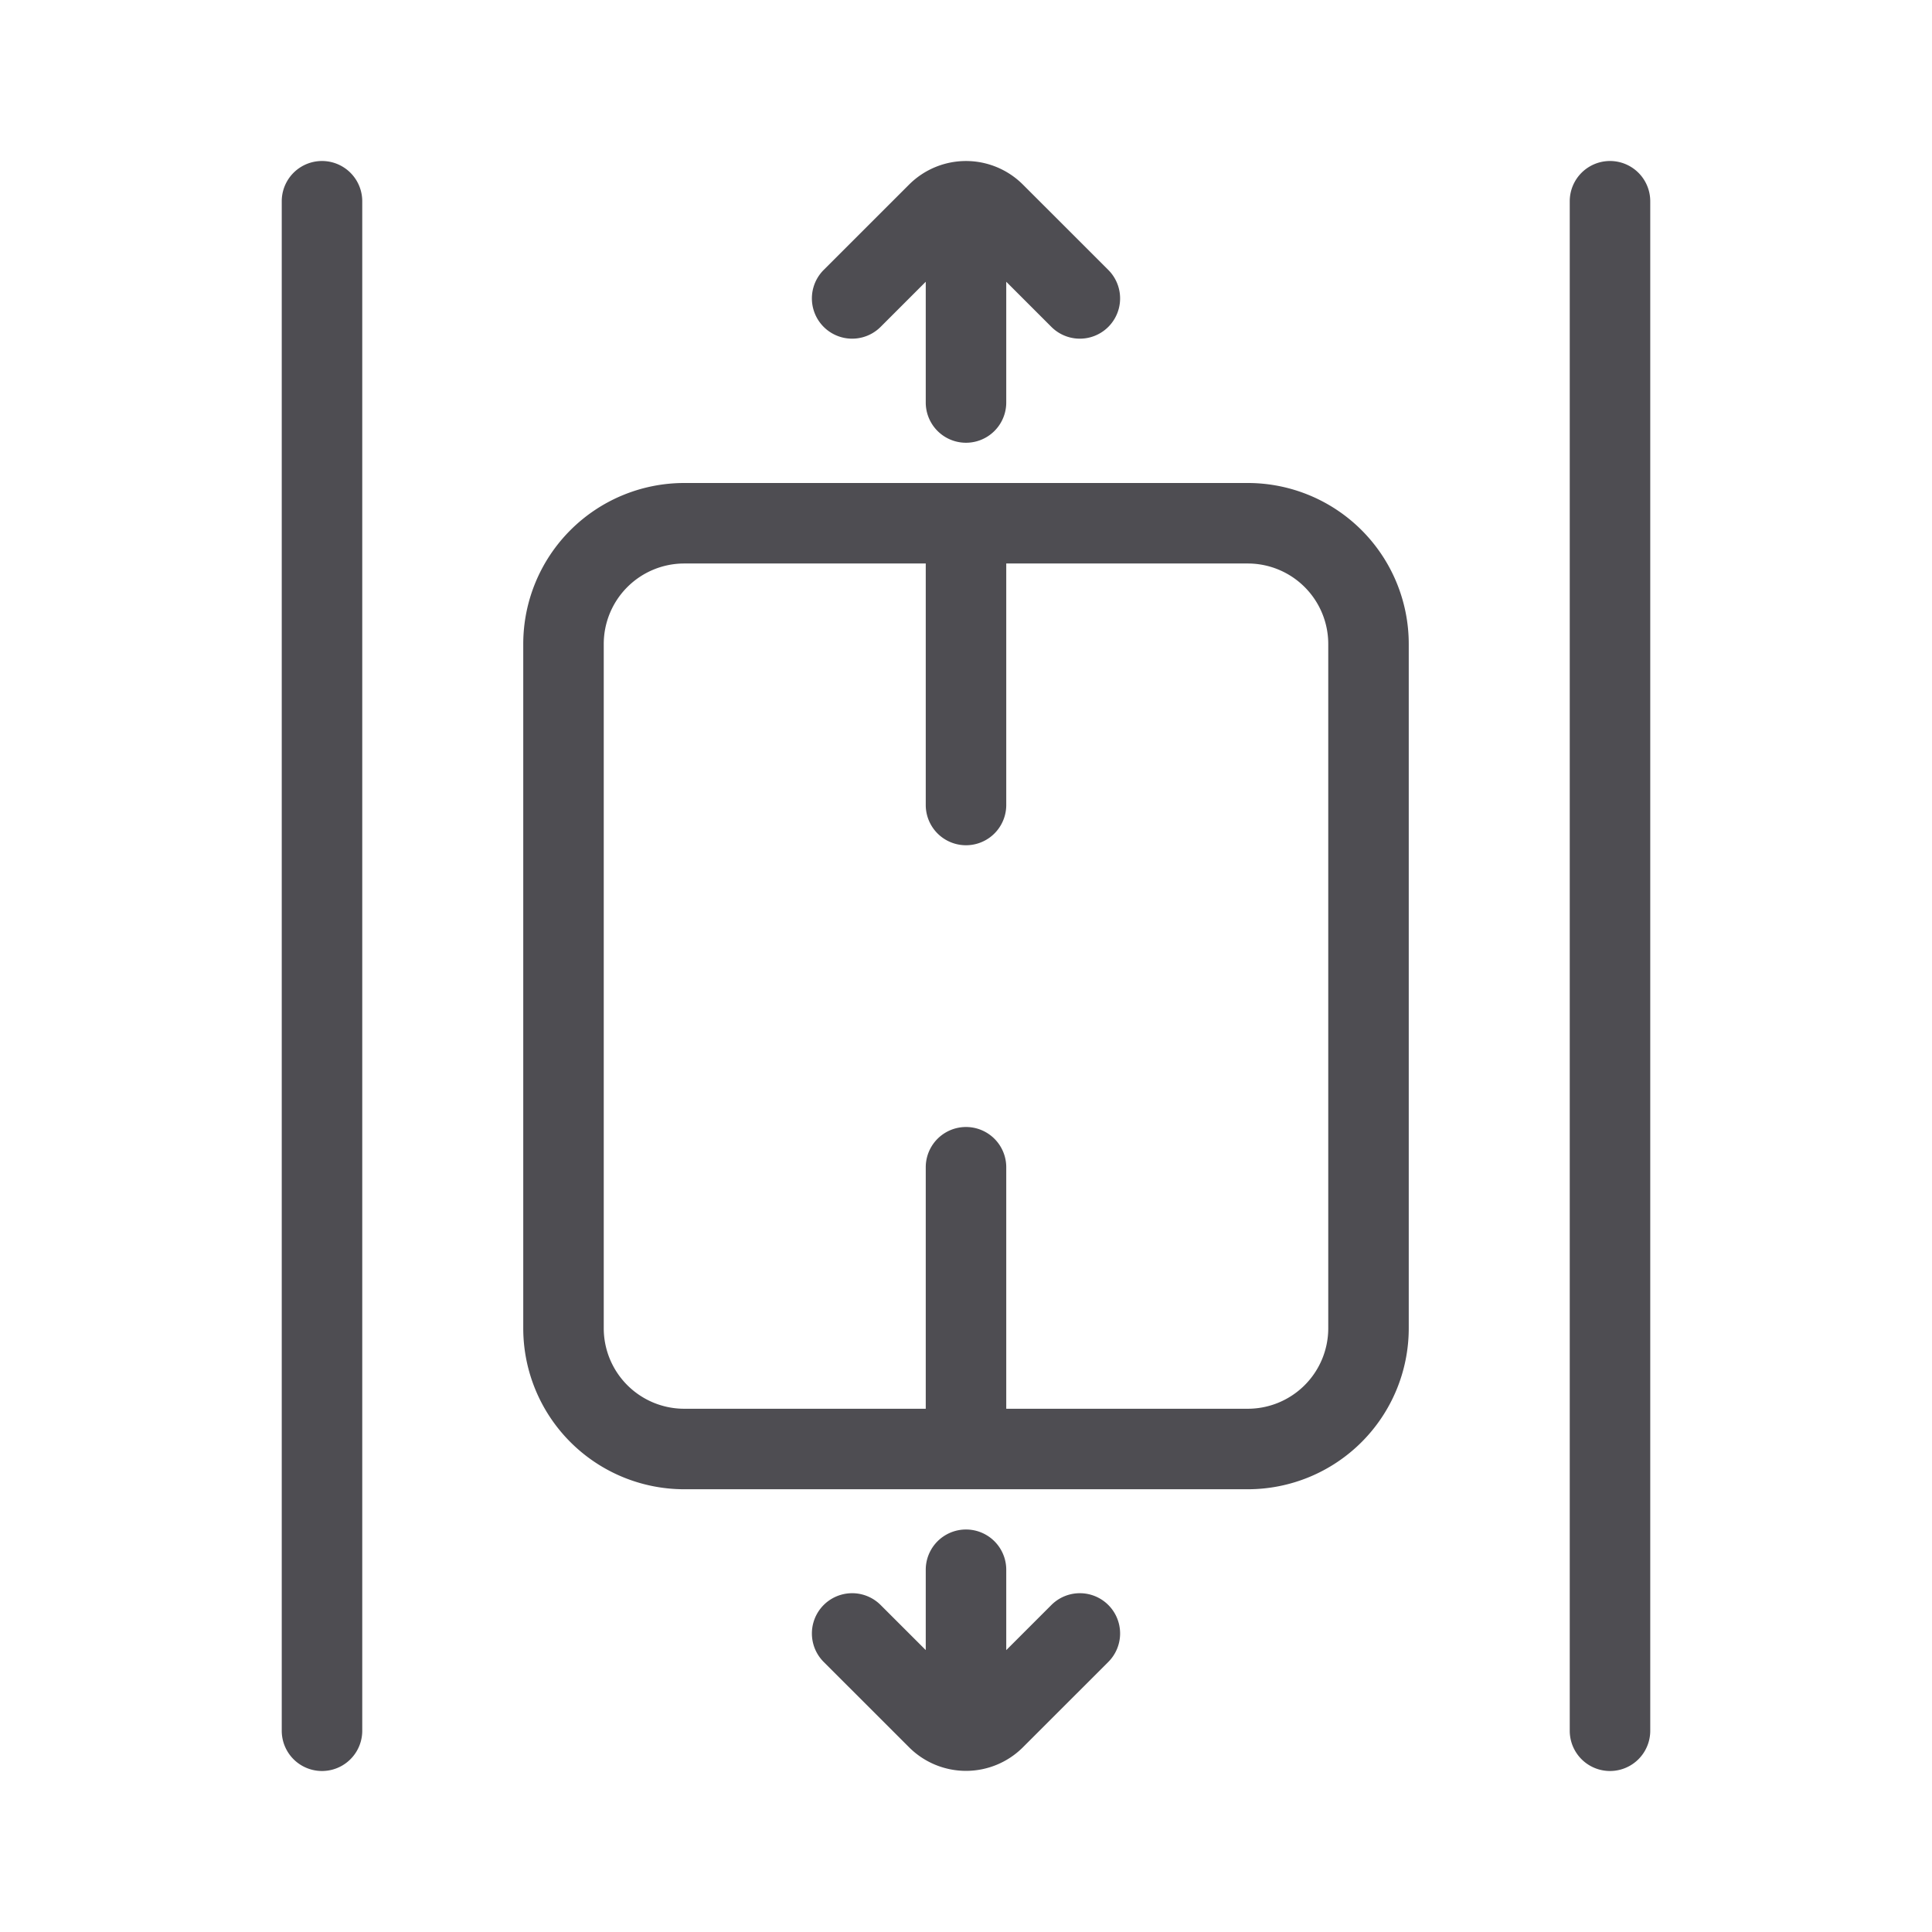 <?xml version="1.0" standalone="no"?><!DOCTYPE svg PUBLIC "-//W3C//DTD SVG 1.1//EN" "http://www.w3.org/Graphics/SVG/1.1/DTD/svg11.dtd"><svg t="1669790564277" class="icon" viewBox="0 0 1024 1024" version="1.1" xmlns="http://www.w3.org/2000/svg" p-id="3443" xmlns:xlink="http://www.w3.org/1999/xlink" width="81" height="81"><path d="M490.667 746.667v-128a21.333 21.333 0 0 1 42.667 0v128h128a42.667 42.667 0 0 0 42.667-42.667V341.333a42.667 42.667 0 0 0-42.667-42.667h-128v128a21.333 21.333 0 0 1-42.667 0v-128h-128a42.667 42.667 0 0 0-42.667 42.667v362.667a42.667 42.667 0 0 0 42.667 42.667h128z m0 127.936V832a21.333 21.333 0 0 1 42.667 0v42.603l23.915-23.915a21.333 21.333 0 0 1 30.187 30.165l-45.269 45.248a42.667 42.667 0 0 1-60.331 0l-45.269-45.248a21.333 21.333 0 1 1 30.187-30.165L490.667 874.581zM533.333 149.333v64a21.333 21.333 0 0 1-42.667 0V149.333l-23.915 23.915a21.333 21.333 0 0 1-30.187-30.165l45.269-45.248a42.667 42.667 0 0 1 60.331 0l45.269 45.248a21.333 21.333 0 1 1-30.187 30.165L533.333 149.333zM149.333 106.667a21.333 21.333 0 1 1 42.667 0v810.667a21.333 21.333 0 0 1-42.667 0V106.667z m213.333 149.333h298.667a85.333 85.333 0 0 1 85.333 85.333v362.667a85.333 85.333 0 0 1-85.333 85.333H362.667a85.333 85.333 0 0 1-85.333-85.333V341.333a85.333 85.333 0 0 1 85.333-85.333z m469.333-149.333a21.333 21.333 0 0 1 42.667 0v810.667a21.333 21.333 0 0 1-42.667 0V106.667z" fill="#4e4d52" p-id="3444"></path></svg>